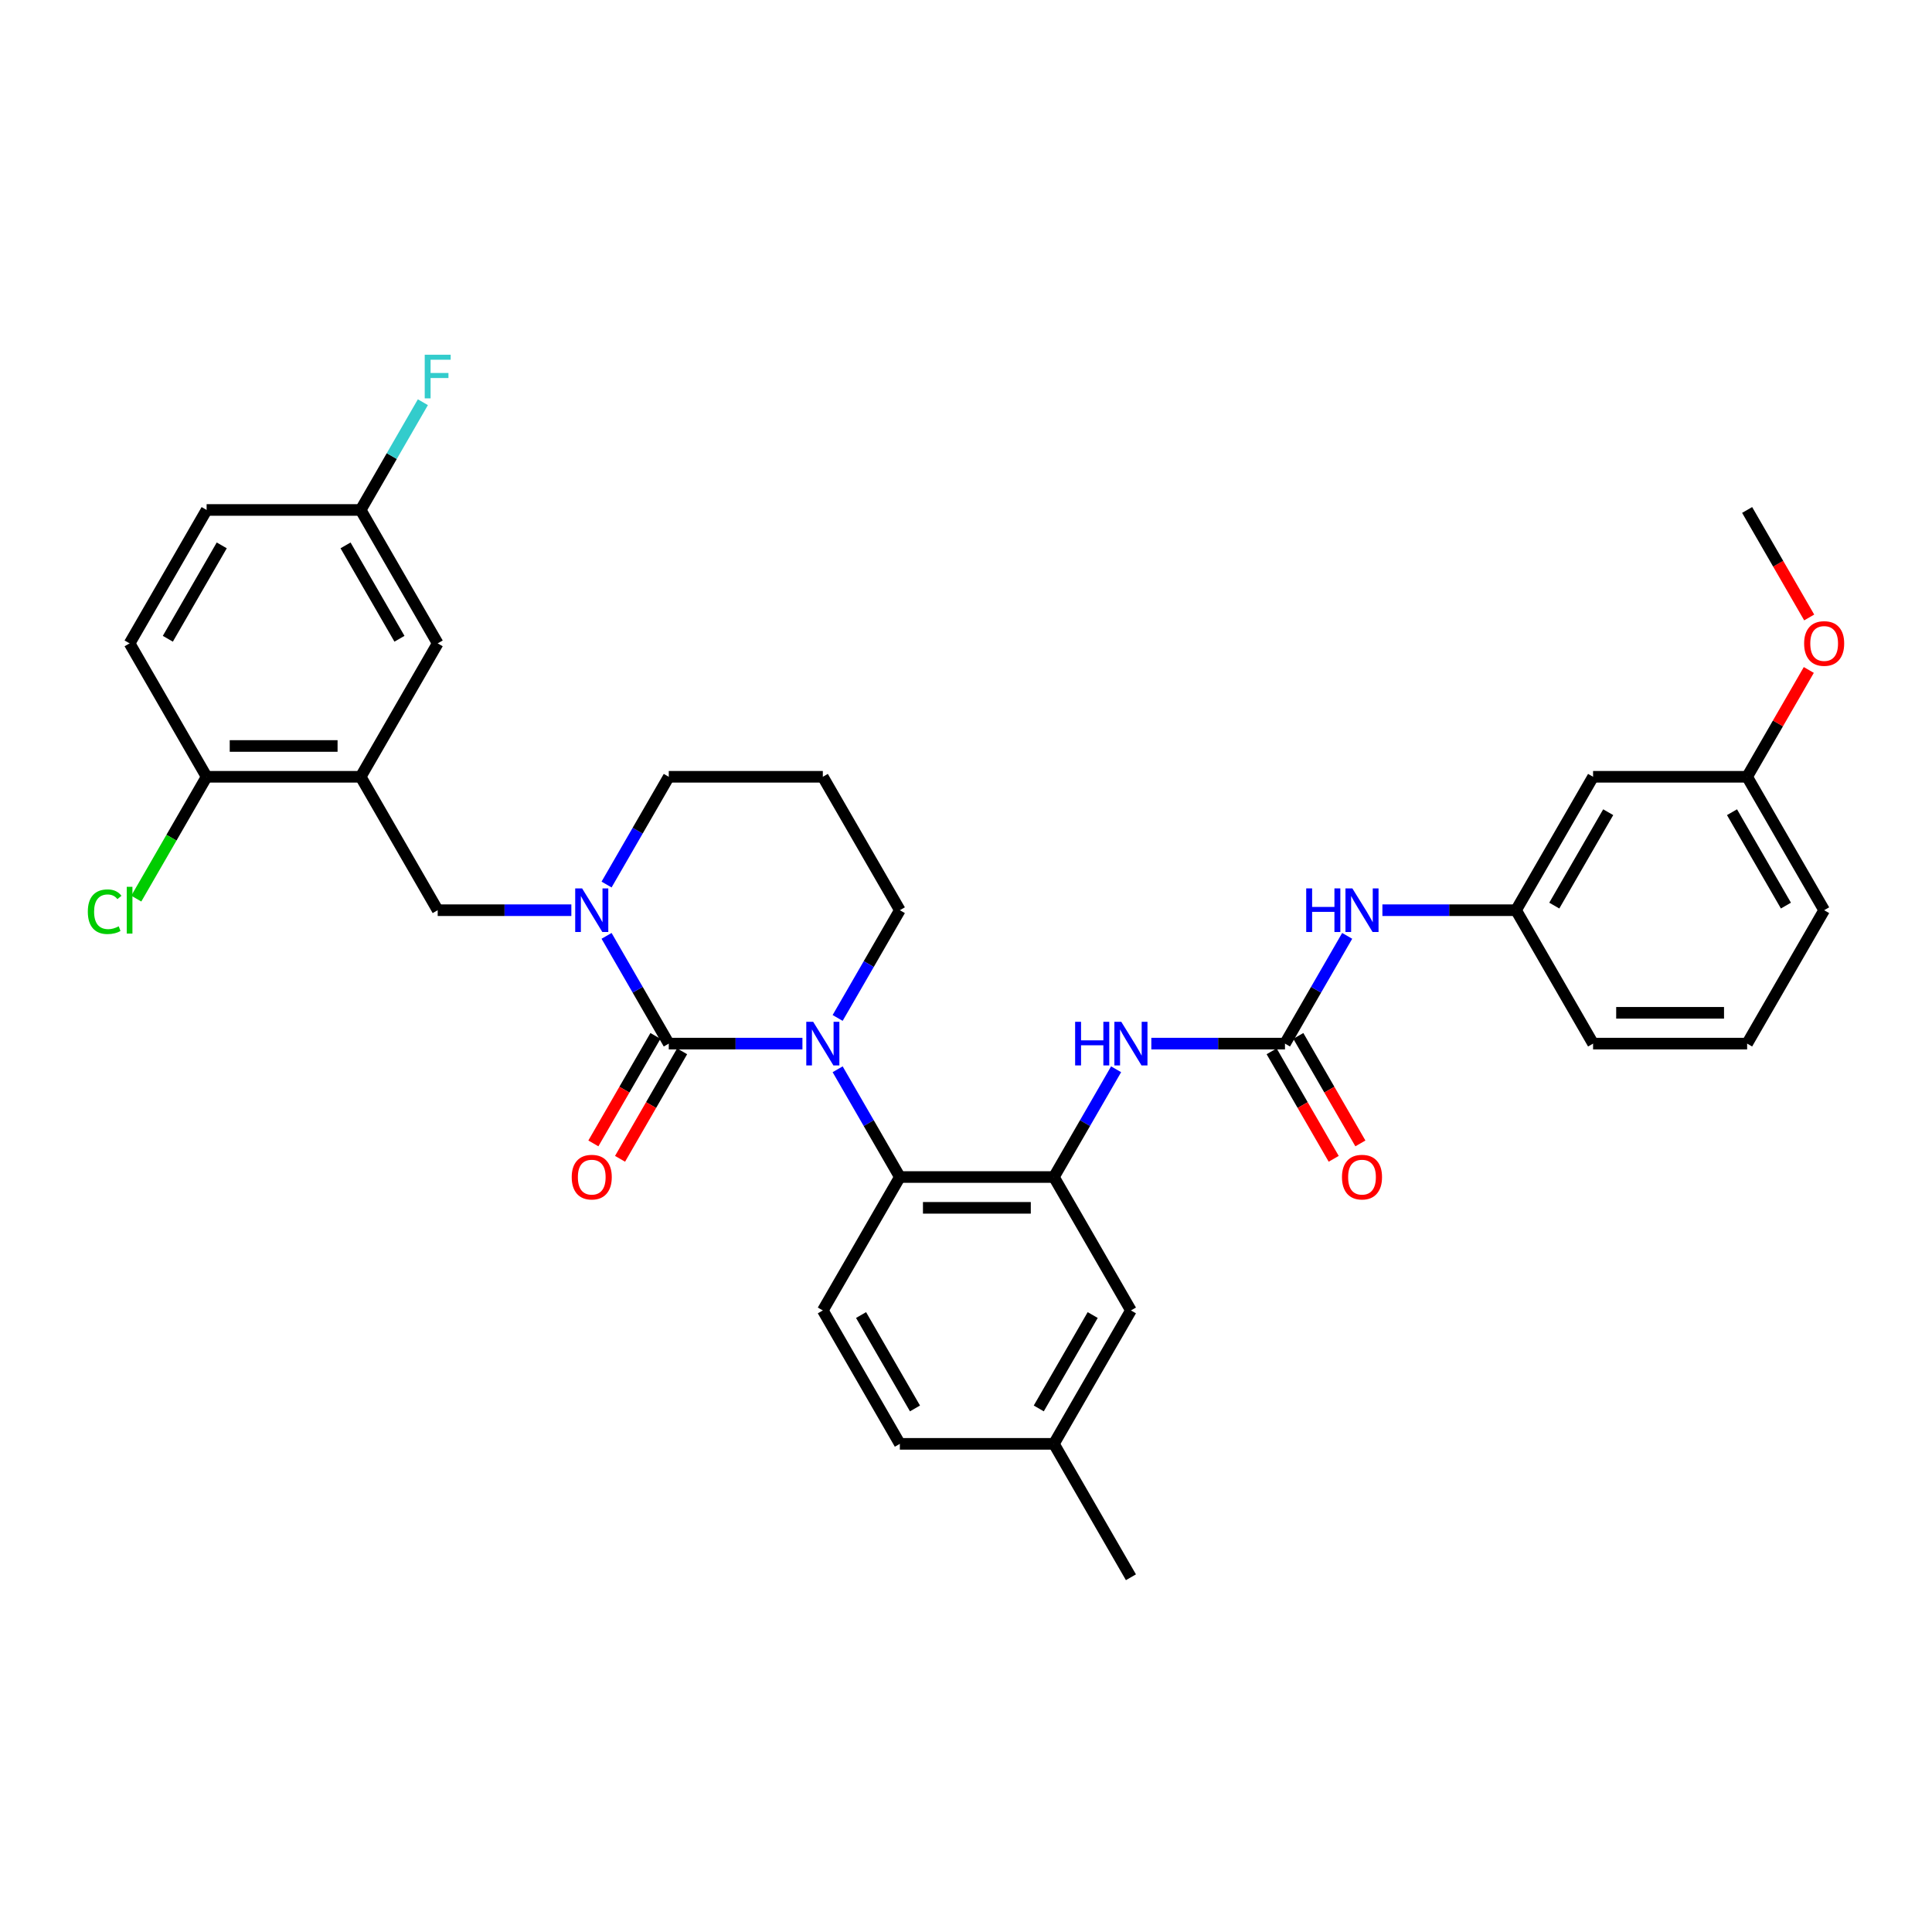 <?xml version='1.0' encoding='iso-8859-1'?>
<svg version='1.1' baseProfile='full'
              xmlns='http://www.w3.org/2000/svg'
                      xmlns:rdkit='http://www.rdkit.org/xml'
                      xmlns:xlink='http://www.w3.org/1999/xlink'
                  xml:space='preserve'
width='1000px' height='1000px' viewBox='0 0 1000 1000'>
<!-- END OF HEADER -->
<rect style='opacity:1.0;fill:#FFFFFF;stroke:none' width='1000' height='1000' x='0' y='0'> </rect>
<path class='bond-0' d='M 824.575,402.065 L 784.707,471.118' style='fill:none;fill-rule:evenodd;stroke:#000000;stroke-width:6px;stroke-linecap:butt;stroke-linejoin:miter;stroke-opacity:1' />
<path class='bond-0' d='M 832.406,420.396 L 804.498,468.734' style='fill:none;fill-rule:evenodd;stroke:#000000;stroke-width:6px;stroke-linecap:butt;stroke-linejoin:miter;stroke-opacity:1' />
<path class='bond-1' d='M 824.575,402.065 L 904.312,402.065' style='fill:none;fill-rule:evenodd;stroke:#000000;stroke-width:6px;stroke-linecap:butt;stroke-linejoin:miter;stroke-opacity:1' />
<path class='bond-2' d='M 595.923,540.172 L 630.513,540.172' style='fill:none;fill-rule:evenodd;stroke:#0000FF;stroke-width:6px;stroke-linecap:butt;stroke-linejoin:miter;stroke-opacity:1' />
<path class='bond-2' d='M 630.513,540.172 L 665.102,540.172' style='fill:none;fill-rule:evenodd;stroke:#000000;stroke-width:6px;stroke-linecap:butt;stroke-linejoin:miter;stroke-opacity:1' />
<path class='bond-3' d='M 577.696,553.456 L 561.597,581.341' style='fill:none;fill-rule:evenodd;stroke:#0000FF;stroke-width:6px;stroke-linecap:butt;stroke-linejoin:miter;stroke-opacity:1' />
<path class='bond-3' d='M 561.597,581.341 L 545.498,609.226' style='fill:none;fill-rule:evenodd;stroke:#000000;stroke-width:6px;stroke-linecap:butt;stroke-linejoin:miter;stroke-opacity:1' />
<path class='bond-4' d='M 665.102,540.172 L 681.202,512.287' style='fill:none;fill-rule:evenodd;stroke:#000000;stroke-width:6px;stroke-linecap:butt;stroke-linejoin:miter;stroke-opacity:1' />
<path class='bond-4' d='M 681.202,512.287 L 697.301,484.403' style='fill:none;fill-rule:evenodd;stroke:#0000FF;stroke-width:6px;stroke-linecap:butt;stroke-linejoin:miter;stroke-opacity:1' />
<path class='bond-5' d='M 658.197,544.159 L 674.259,571.98' style='fill:none;fill-rule:evenodd;stroke:#000000;stroke-width:6px;stroke-linecap:butt;stroke-linejoin:miter;stroke-opacity:1' />
<path class='bond-5' d='M 674.259,571.98 L 690.322,599.801' style='fill:none;fill-rule:evenodd;stroke:#FF0000;stroke-width:6px;stroke-linecap:butt;stroke-linejoin:miter;stroke-opacity:1' />
<path class='bond-5' d='M 672.008,536.185 L 688.07,564.006' style='fill:none;fill-rule:evenodd;stroke:#000000;stroke-width:6px;stroke-linecap:butt;stroke-linejoin:miter;stroke-opacity:1' />
<path class='bond-5' d='M 688.07,564.006 L 704.133,591.828' style='fill:none;fill-rule:evenodd;stroke:#FF0000;stroke-width:6px;stroke-linecap:butt;stroke-linejoin:miter;stroke-opacity:1' />
<path class='bond-6' d='M 715.528,471.118 L 750.117,471.118' style='fill:none;fill-rule:evenodd;stroke:#0000FF;stroke-width:6px;stroke-linecap:butt;stroke-linejoin:miter;stroke-opacity:1' />
<path class='bond-6' d='M 750.117,471.118 L 784.707,471.118' style='fill:none;fill-rule:evenodd;stroke:#000000;stroke-width:6px;stroke-linecap:butt;stroke-linejoin:miter;stroke-opacity:1' />
<path class='bond-7' d='M 784.707,471.118 L 824.575,540.172' style='fill:none;fill-rule:evenodd;stroke:#000000;stroke-width:6px;stroke-linecap:butt;stroke-linejoin:miter;stroke-opacity:1' />
<path class='bond-8' d='M 346.157,540.172 L 330.057,512.287' style='fill:none;fill-rule:evenodd;stroke:#000000;stroke-width:6px;stroke-linecap:butt;stroke-linejoin:miter;stroke-opacity:1' />
<path class='bond-8' d='M 330.057,512.287 L 313.958,484.403' style='fill:none;fill-rule:evenodd;stroke:#0000FF;stroke-width:6px;stroke-linecap:butt;stroke-linejoin:miter;stroke-opacity:1' />
<path class='bond-9' d='M 346.157,540.172 L 380.746,540.172' style='fill:none;fill-rule:evenodd;stroke:#000000;stroke-width:6px;stroke-linecap:butt;stroke-linejoin:miter;stroke-opacity:1' />
<path class='bond-9' d='M 380.746,540.172 L 415.336,540.172' style='fill:none;fill-rule:evenodd;stroke:#0000FF;stroke-width:6px;stroke-linecap:butt;stroke-linejoin:miter;stroke-opacity:1' />
<path class='bond-10' d='M 339.251,536.185 L 323.189,564.006' style='fill:none;fill-rule:evenodd;stroke:#000000;stroke-width:6px;stroke-linecap:butt;stroke-linejoin:miter;stroke-opacity:1' />
<path class='bond-10' d='M 323.189,564.006 L 307.126,591.828' style='fill:none;fill-rule:evenodd;stroke:#FF0000;stroke-width:6px;stroke-linecap:butt;stroke-linejoin:miter;stroke-opacity:1' />
<path class='bond-10' d='M 353.062,544.159 L 336.999,571.98' style='fill:none;fill-rule:evenodd;stroke:#000000;stroke-width:6px;stroke-linecap:butt;stroke-linejoin:miter;stroke-opacity:1' />
<path class='bond-10' d='M 336.999,571.98 L 320.937,599.801' style='fill:none;fill-rule:evenodd;stroke:#FF0000;stroke-width:6px;stroke-linecap:butt;stroke-linejoin:miter;stroke-opacity:1' />
<path class='bond-11' d='M 313.958,457.834 L 330.057,429.95' style='fill:none;fill-rule:evenodd;stroke:#0000FF;stroke-width:6px;stroke-linecap:butt;stroke-linejoin:miter;stroke-opacity:1' />
<path class='bond-11' d='M 330.057,429.95 L 346.157,402.065' style='fill:none;fill-rule:evenodd;stroke:#000000;stroke-width:6px;stroke-linecap:butt;stroke-linejoin:miter;stroke-opacity:1' />
<path class='bond-12' d='M 295.731,471.118 L 261.142,471.118' style='fill:none;fill-rule:evenodd;stroke:#0000FF;stroke-width:6px;stroke-linecap:butt;stroke-linejoin:miter;stroke-opacity:1' />
<path class='bond-12' d='M 261.142,471.118 L 226.552,471.118' style='fill:none;fill-rule:evenodd;stroke:#000000;stroke-width:6px;stroke-linecap:butt;stroke-linejoin:miter;stroke-opacity:1' />
<path class='bond-13' d='M 346.157,402.065 L 425.893,402.065' style='fill:none;fill-rule:evenodd;stroke:#000000;stroke-width:6px;stroke-linecap:butt;stroke-linejoin:miter;stroke-opacity:1' />
<path class='bond-14' d='M 425.893,402.065 L 465.761,471.118' style='fill:none;fill-rule:evenodd;stroke:#000000;stroke-width:6px;stroke-linecap:butt;stroke-linejoin:miter;stroke-opacity:1' />
<path class='bond-15' d='M 465.761,471.118 L 449.662,499.003' style='fill:none;fill-rule:evenodd;stroke:#000000;stroke-width:6px;stroke-linecap:butt;stroke-linejoin:miter;stroke-opacity:1' />
<path class='bond-15' d='M 449.662,499.003 L 433.563,526.888' style='fill:none;fill-rule:evenodd;stroke:#0000FF;stroke-width:6px;stroke-linecap:butt;stroke-linejoin:miter;stroke-opacity:1' />
<path class='bond-16' d='M 433.563,553.456 L 449.662,581.341' style='fill:none;fill-rule:evenodd;stroke:#0000FF;stroke-width:6px;stroke-linecap:butt;stroke-linejoin:miter;stroke-opacity:1' />
<path class='bond-16' d='M 449.662,581.341 L 465.761,609.226' style='fill:none;fill-rule:evenodd;stroke:#000000;stroke-width:6px;stroke-linecap:butt;stroke-linejoin:miter;stroke-opacity:1' />
<path class='bond-17' d='M 67.079,333.011 L 106.947,263.957' style='fill:none;fill-rule:evenodd;stroke:#000000;stroke-width:6px;stroke-linecap:butt;stroke-linejoin:miter;stroke-opacity:1' />
<path class='bond-17' d='M 86.87,330.626 L 114.778,282.289' style='fill:none;fill-rule:evenodd;stroke:#000000;stroke-width:6px;stroke-linecap:butt;stroke-linejoin:miter;stroke-opacity:1' />
<path class='bond-18' d='M 67.079,333.011 L 106.947,402.065' style='fill:none;fill-rule:evenodd;stroke:#000000;stroke-width:6px;stroke-linecap:butt;stroke-linejoin:miter;stroke-opacity:1' />
<path class='bond-19' d='M 106.947,263.957 L 186.684,263.957' style='fill:none;fill-rule:evenodd;stroke:#000000;stroke-width:6px;stroke-linecap:butt;stroke-linejoin:miter;stroke-opacity:1' />
<path class='bond-20' d='M 585.366,678.28 L 545.498,747.334' style='fill:none;fill-rule:evenodd;stroke:#000000;stroke-width:6px;stroke-linecap:butt;stroke-linejoin:miter;stroke-opacity:1' />
<path class='bond-20' d='M 565.575,680.664 L 537.667,729.002' style='fill:none;fill-rule:evenodd;stroke:#000000;stroke-width:6px;stroke-linecap:butt;stroke-linejoin:miter;stroke-opacity:1' />
<path class='bond-21' d='M 585.366,678.28 L 545.498,609.226' style='fill:none;fill-rule:evenodd;stroke:#000000;stroke-width:6px;stroke-linecap:butt;stroke-linejoin:miter;stroke-opacity:1' />
<path class='bond-22' d='M 545.498,747.334 L 465.761,747.334' style='fill:none;fill-rule:evenodd;stroke:#000000;stroke-width:6px;stroke-linecap:butt;stroke-linejoin:miter;stroke-opacity:1' />
<path class='bond-23' d='M 545.498,747.334 L 585.366,816.387' style='fill:none;fill-rule:evenodd;stroke:#000000;stroke-width:6px;stroke-linecap:butt;stroke-linejoin:miter;stroke-opacity:1' />
<path class='bond-24' d='M 465.761,747.334 L 425.893,678.28' style='fill:none;fill-rule:evenodd;stroke:#000000;stroke-width:6px;stroke-linecap:butt;stroke-linejoin:miter;stroke-opacity:1' />
<path class='bond-24' d='M 473.592,729.002 L 445.684,680.664' style='fill:none;fill-rule:evenodd;stroke:#000000;stroke-width:6px;stroke-linecap:butt;stroke-linejoin:miter;stroke-opacity:1' />
<path class='bond-25' d='M 425.893,678.28 L 465.761,609.226' style='fill:none;fill-rule:evenodd;stroke:#000000;stroke-width:6px;stroke-linecap:butt;stroke-linejoin:miter;stroke-opacity:1' />
<path class='bond-26' d='M 465.761,609.226 L 545.498,609.226' style='fill:none;fill-rule:evenodd;stroke:#000000;stroke-width:6px;stroke-linecap:butt;stroke-linejoin:miter;stroke-opacity:1' />
<path class='bond-26' d='M 477.722,625.173 L 533.537,625.173' style='fill:none;fill-rule:evenodd;stroke:#000000;stroke-width:6px;stroke-linecap:butt;stroke-linejoin:miter;stroke-opacity:1' />
<path class='bond-27' d='M 186.684,263.957 L 226.552,333.011' style='fill:none;fill-rule:evenodd;stroke:#000000;stroke-width:6px;stroke-linecap:butt;stroke-linejoin:miter;stroke-opacity:1' />
<path class='bond-27' d='M 178.853,282.289 L 206.761,330.626' style='fill:none;fill-rule:evenodd;stroke:#000000;stroke-width:6px;stroke-linecap:butt;stroke-linejoin:miter;stroke-opacity:1' />
<path class='bond-28' d='M 186.684,263.957 L 202.783,236.072' style='fill:none;fill-rule:evenodd;stroke:#000000;stroke-width:6px;stroke-linecap:butt;stroke-linejoin:miter;stroke-opacity:1' />
<path class='bond-28' d='M 202.783,236.072 L 218.882,208.187' style='fill:none;fill-rule:evenodd;stroke:#33CCCC;stroke-width:6px;stroke-linecap:butt;stroke-linejoin:miter;stroke-opacity:1' />
<path class='bond-29' d='M 226.552,333.011 L 186.684,402.065' style='fill:none;fill-rule:evenodd;stroke:#000000;stroke-width:6px;stroke-linecap:butt;stroke-linejoin:miter;stroke-opacity:1' />
<path class='bond-30' d='M 186.684,402.065 L 106.947,402.065' style='fill:none;fill-rule:evenodd;stroke:#000000;stroke-width:6px;stroke-linecap:butt;stroke-linejoin:miter;stroke-opacity:1' />
<path class='bond-30' d='M 174.723,386.117 L 118.908,386.117' style='fill:none;fill-rule:evenodd;stroke:#000000;stroke-width:6px;stroke-linecap:butt;stroke-linejoin:miter;stroke-opacity:1' />
<path class='bond-31' d='M 186.684,402.065 L 226.552,471.118' style='fill:none;fill-rule:evenodd;stroke:#000000;stroke-width:6px;stroke-linecap:butt;stroke-linejoin:miter;stroke-opacity:1' />
<path class='bond-32' d='M 106.947,402.065 L 88.743,433.595' style='fill:none;fill-rule:evenodd;stroke:#000000;stroke-width:6px;stroke-linecap:butt;stroke-linejoin:miter;stroke-opacity:1' />
<path class='bond-32' d='M 88.743,433.595 L 70.54,465.125' style='fill:none;fill-rule:evenodd;stroke:#00CC00;stroke-width:6px;stroke-linecap:butt;stroke-linejoin:miter;stroke-opacity:1' />
<path class='bond-33' d='M 904.312,402.065 L 920.273,374.419' style='fill:none;fill-rule:evenodd;stroke:#000000;stroke-width:6px;stroke-linecap:butt;stroke-linejoin:miter;stroke-opacity:1' />
<path class='bond-33' d='M 920.273,374.419 L 936.234,346.773' style='fill:none;fill-rule:evenodd;stroke:#FF0000;stroke-width:6px;stroke-linecap:butt;stroke-linejoin:miter;stroke-opacity:1' />
<path class='bond-34' d='M 904.312,402.065 L 944.18,471.118' style='fill:none;fill-rule:evenodd;stroke:#000000;stroke-width:6px;stroke-linecap:butt;stroke-linejoin:miter;stroke-opacity:1' />
<path class='bond-34' d='M 896.481,420.396 L 924.389,468.734' style='fill:none;fill-rule:evenodd;stroke:#000000;stroke-width:6px;stroke-linecap:butt;stroke-linejoin:miter;stroke-opacity:1' />
<path class='bond-35' d='M 936.436,319.599 L 920.374,291.778' style='fill:none;fill-rule:evenodd;stroke:#FF0000;stroke-width:6px;stroke-linecap:butt;stroke-linejoin:miter;stroke-opacity:1' />
<path class='bond-35' d='M 920.374,291.778 L 904.312,263.957' style='fill:none;fill-rule:evenodd;stroke:#000000;stroke-width:6px;stroke-linecap:butt;stroke-linejoin:miter;stroke-opacity:1' />
<path class='bond-36' d='M 904.312,540.172 L 824.575,540.172' style='fill:none;fill-rule:evenodd;stroke:#000000;stroke-width:6px;stroke-linecap:butt;stroke-linejoin:miter;stroke-opacity:1' />
<path class='bond-36' d='M 892.351,524.225 L 836.536,524.225' style='fill:none;fill-rule:evenodd;stroke:#000000;stroke-width:6px;stroke-linecap:butt;stroke-linejoin:miter;stroke-opacity:1' />
<path class='bond-37' d='M 904.312,540.172 L 944.18,471.118' style='fill:none;fill-rule:evenodd;stroke:#000000;stroke-width:6px;stroke-linecap:butt;stroke-linejoin:miter;stroke-opacity:1' />
<path  class='atom-1' d='M 556.485 528.882
L 559.547 528.882
L 559.547 538.482
L 571.093 538.482
L 571.093 528.882
L 574.155 528.882
L 574.155 551.463
L 571.093 551.463
L 571.093 541.033
L 559.547 541.033
L 559.547 551.463
L 556.485 551.463
L 556.485 528.882
' fill='#0000FF'/>
<path  class='atom-1' d='M 580.374 528.882
L 587.774 540.842
Q 588.507 542.022, 589.688 544.159
Q 590.868 546.296, 590.931 546.424
L 590.931 528.882
L 593.93 528.882
L 593.93 551.463
L 590.836 551.463
L 582.894 538.386
Q 581.969 536.855, 580.98 535.101
Q 580.023 533.347, 579.736 532.805
L 579.736 551.463
L 576.802 551.463
L 576.802 528.882
L 580.374 528.882
' fill='#0000FF'/>
<path  class='atom-3' d='M 676.09 459.828
L 679.152 459.828
L 679.152 469.428
L 690.698 469.428
L 690.698 459.828
L 693.76 459.828
L 693.76 482.409
L 690.698 482.409
L 690.698 471.98
L 679.152 471.98
L 679.152 482.409
L 676.09 482.409
L 676.09 459.828
' fill='#0000FF'/>
<path  class='atom-3' d='M 699.979 459.828
L 707.378 471.788
Q 708.112 472.968, 709.292 475.105
Q 710.472 477.242, 710.536 477.37
L 710.536 459.828
L 713.534 459.828
L 713.534 482.409
L 710.44 482.409
L 702.499 469.332
Q 701.574 467.801, 700.585 466.047
Q 699.628 464.293, 699.341 463.751
L 699.341 482.409
L 696.407 482.409
L 696.407 459.828
L 699.979 459.828
' fill='#0000FF'/>
<path  class='atom-4' d='M 694.605 609.29
Q 694.605 603.868, 697.284 600.838
Q 699.963 597.808, 704.97 597.808
Q 709.978 597.808, 712.657 600.838
Q 715.336 603.868, 715.336 609.29
Q 715.336 614.776, 712.625 617.901
Q 709.914 620.995, 704.97 620.995
Q 699.995 620.995, 697.284 617.901
Q 694.605 614.808, 694.605 609.29
M 704.97 618.444
Q 708.415 618.444, 710.265 616.147
Q 712.147 613.819, 712.147 609.29
Q 712.147 604.856, 710.265 602.624
Q 708.415 600.359, 704.97 600.359
Q 701.526 600.359, 699.644 602.592
Q 697.794 604.825, 697.794 609.29
Q 697.794 613.851, 699.644 616.147
Q 701.526 618.444, 704.97 618.444
' fill='#FF0000'/>
<path  class='atom-7' d='M 301.297 459.828
L 308.696 471.788
Q 309.43 472.968, 310.61 475.105
Q 311.79 477.242, 311.854 477.37
L 311.854 459.828
L 314.852 459.828
L 314.852 482.409
L 311.758 482.409
L 303.817 469.332
Q 302.892 467.801, 301.903 466.047
Q 300.946 464.293, 300.659 463.751
L 300.659 482.409
L 297.725 482.409
L 297.725 459.828
L 301.297 459.828
' fill='#0000FF'/>
<path  class='atom-11' d='M 420.901 528.882
L 428.301 540.842
Q 429.035 542.022, 430.215 544.159
Q 431.395 546.296, 431.459 546.424
L 431.459 528.882
L 434.457 528.882
L 434.457 551.463
L 431.363 551.463
L 423.421 538.386
Q 422.496 536.855, 421.507 535.101
Q 420.551 533.347, 420.264 532.805
L 420.264 551.463
L 417.329 551.463
L 417.329 528.882
L 420.901 528.882
' fill='#0000FF'/>
<path  class='atom-13' d='M 295.923 609.29
Q 295.923 603.868, 298.602 600.838
Q 301.281 597.808, 306.288 597.808
Q 311.296 597.808, 313.975 600.838
Q 316.654 603.868, 316.654 609.29
Q 316.654 614.776, 313.943 617.901
Q 311.232 620.995, 306.288 620.995
Q 301.313 620.995, 298.602 617.901
Q 295.923 614.808, 295.923 609.29
M 306.288 618.444
Q 309.733 618.444, 311.583 616.147
Q 313.465 613.819, 313.465 609.29
Q 313.465 604.856, 311.583 602.624
Q 309.733 600.359, 306.288 600.359
Q 302.844 600.359, 300.962 602.592
Q 299.112 604.825, 299.112 609.29
Q 299.112 613.851, 300.962 616.147
Q 302.844 618.444, 306.288 618.444
' fill='#FF0000'/>
<path  class='atom-27' d='M 45.455 471.9
Q 45.455 466.286, 48.07 463.352
Q 50.717 460.386, 55.725 460.386
Q 60.381 460.386, 62.869 463.671
L 60.764 465.393
Q 58.946 463.001, 55.725 463.001
Q 52.312 463.001, 50.494 465.298
Q 48.708 467.562, 48.708 471.9
Q 48.708 476.365, 50.558 478.662
Q 52.44 480.958, 56.075 480.958
Q 58.563 480.958, 61.466 479.459
L 62.359 481.851
Q 61.179 482.616, 59.392 483.063
Q 57.606 483.509, 55.629 483.509
Q 50.717 483.509, 48.07 480.511
Q 45.455 477.513, 45.455 471.9
' fill='#00CC00'/>
<path  class='atom-27' d='M 65.612 459.014
L 68.546 459.014
L 68.546 483.222
L 65.612 483.222
L 65.612 459.014
' fill='#00CC00'/>
<path  class='atom-28' d='M 219.838 183.613
L 233.266 183.613
L 233.266 186.196
L 222.868 186.196
L 222.868 193.053
L 232.118 193.053
L 232.118 195.669
L 222.868 195.669
L 222.868 206.194
L 219.838 206.194
L 219.838 183.613
' fill='#33CCCC'/>
<path  class='atom-30' d='M 933.814 333.075
Q 933.814 327.653, 936.493 324.623
Q 939.172 321.593, 944.18 321.593
Q 949.187 321.593, 951.866 324.623
Q 954.545 327.653, 954.545 333.075
Q 954.545 338.561, 951.834 341.686
Q 949.123 344.78, 944.18 344.78
Q 939.204 344.78, 936.493 341.686
Q 933.814 338.592, 933.814 333.075
M 944.18 342.228
Q 947.624 342.228, 949.474 339.932
Q 951.356 337.604, 951.356 333.075
Q 951.356 328.641, 949.474 326.409
Q 947.624 324.144, 944.18 324.144
Q 940.735 324.144, 938.853 326.377
Q 937.003 328.609, 937.003 333.075
Q 937.003 337.636, 938.853 339.932
Q 940.735 342.228, 944.18 342.228
' fill='#FF0000'/>
</svg>
